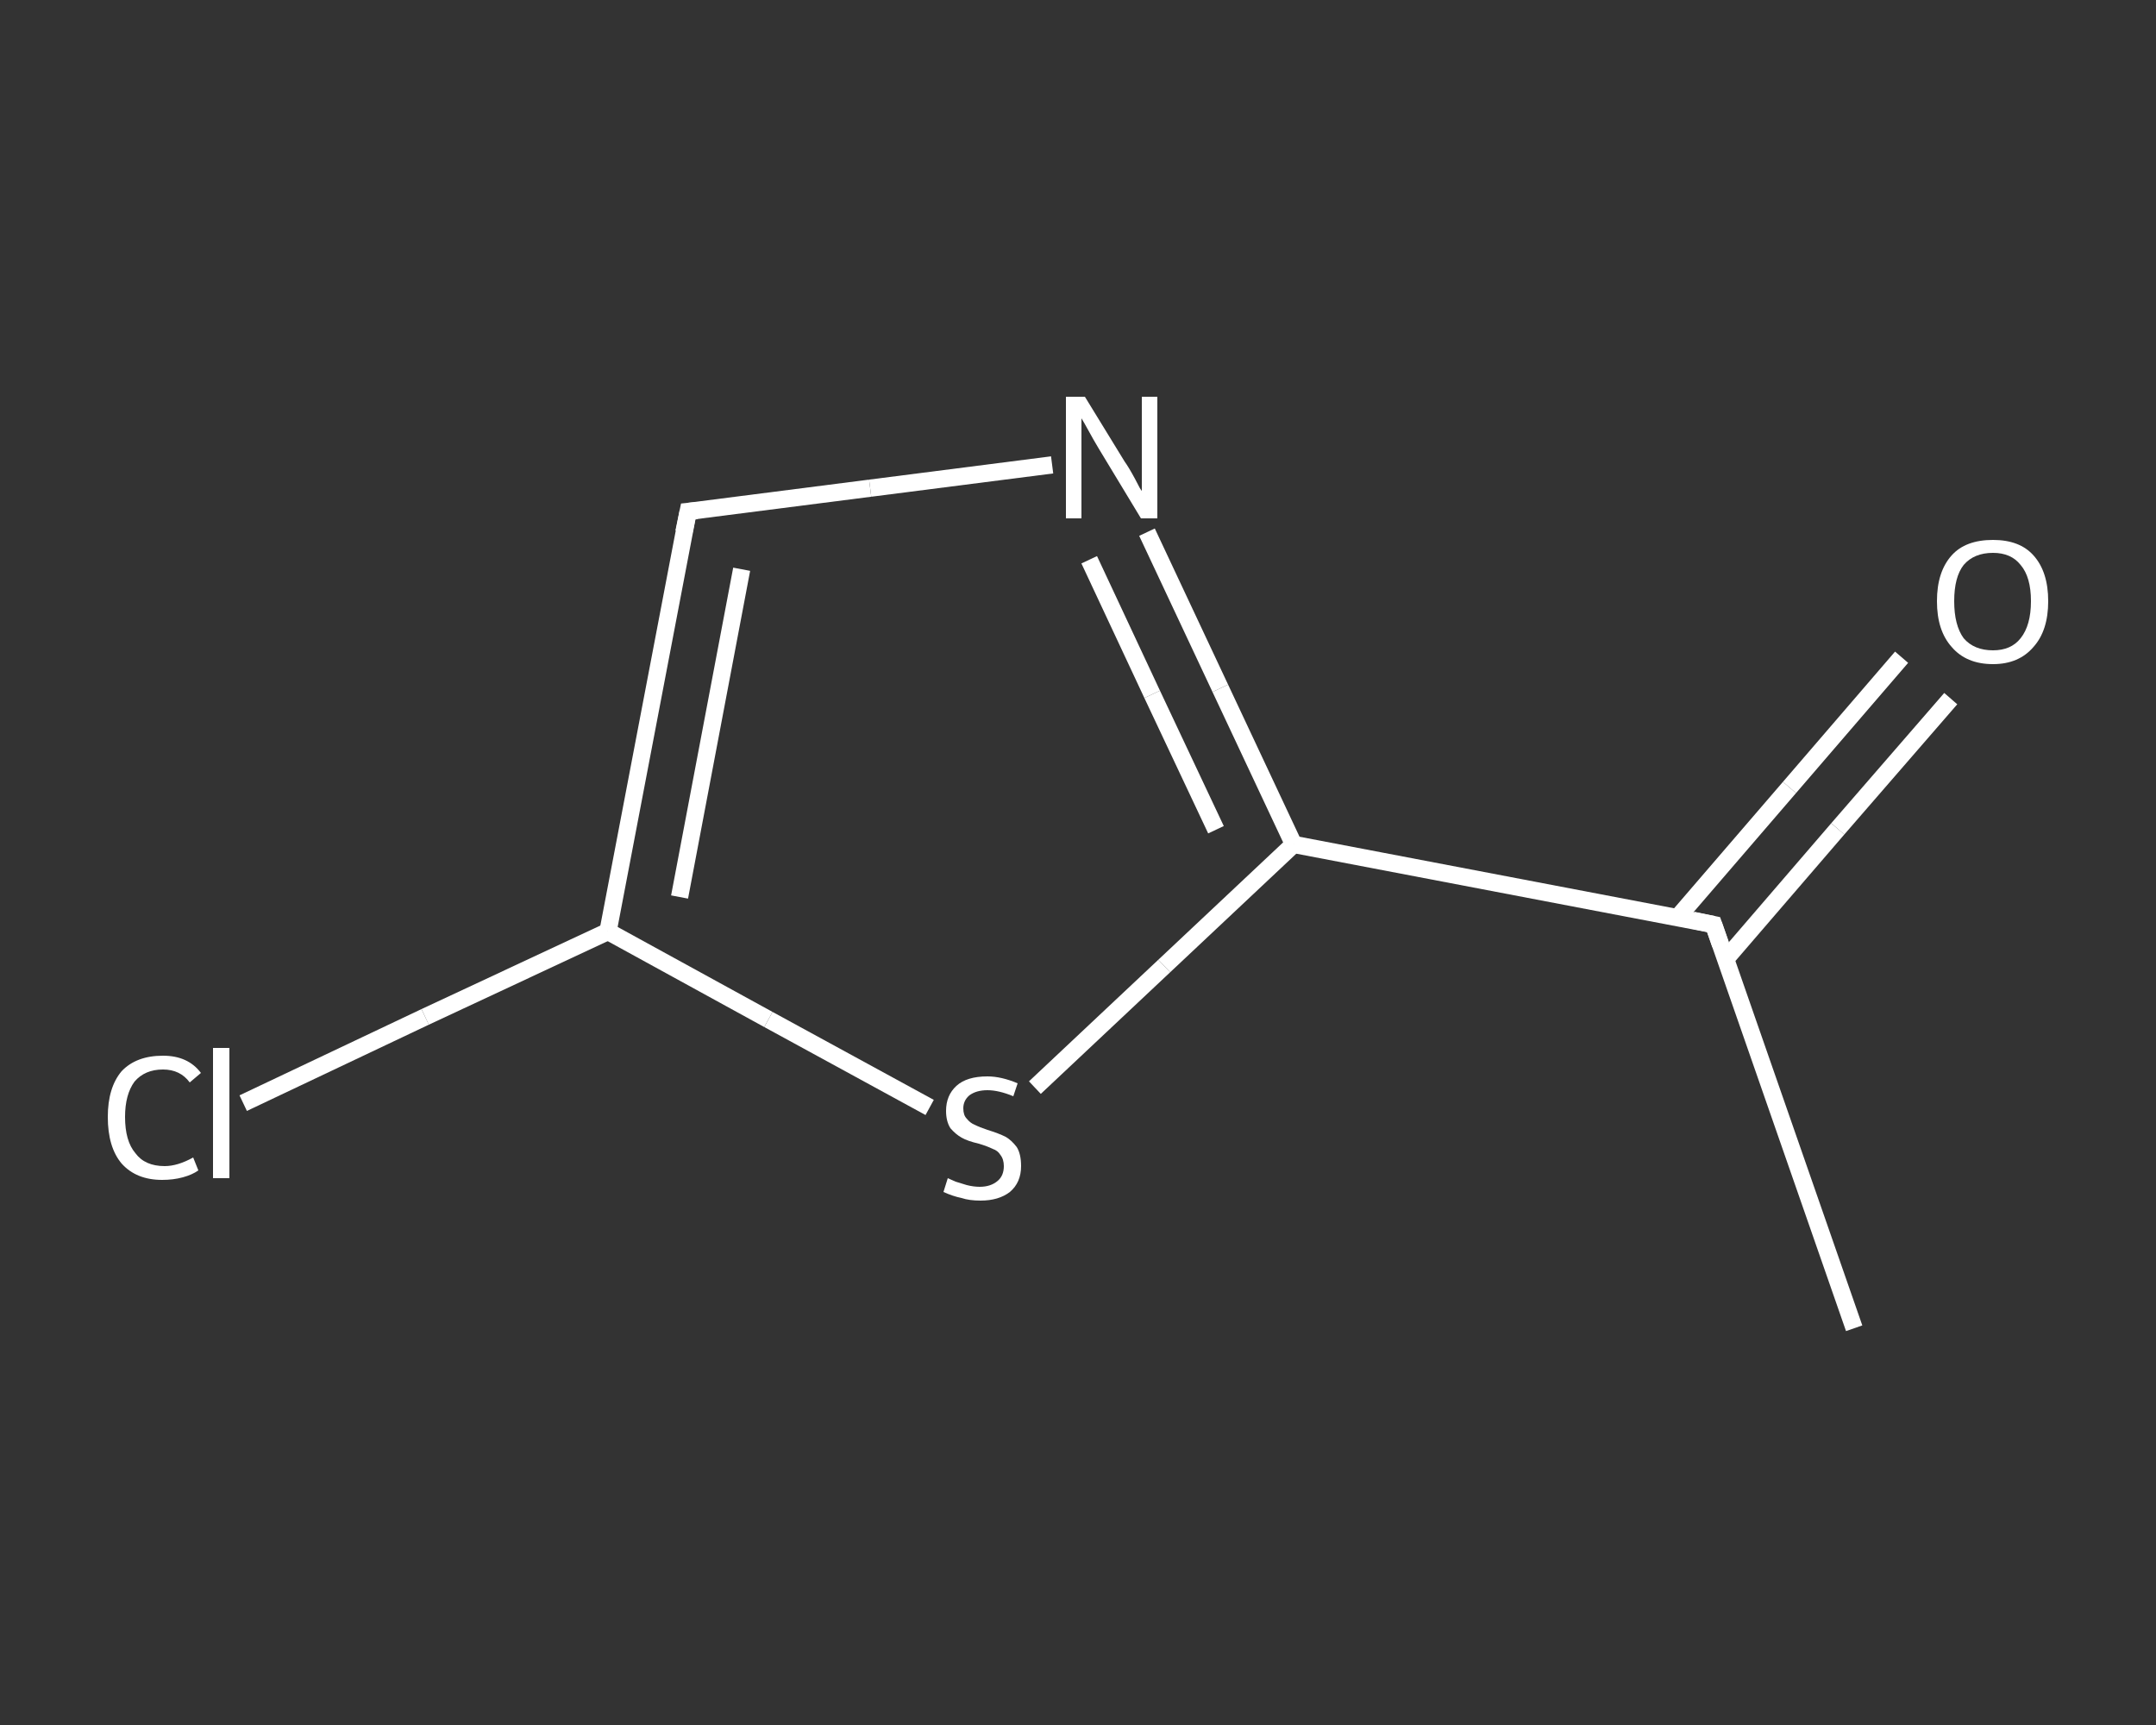 <?xml version='1.0' encoding='iso-8859-1'?>
<svg version='1.1' baseProfile='full'
              xmlns='http://www.w3.org/2000/svg'
                      xmlns:rdkit='http://www.rdkit.org/xml'
                      xmlns:xlink='http://www.w3.org/1999/xlink'
                  xml:space='preserve'
width='250px' height='200px' viewBox='0 0 250 200'>
<rect x="0" y="0" width="250" height="200" fill="#333333" stroke="none"/>
<!-- END OF HEADER -->
<rect style='opacity:1.0;fill:transparent;stroke:none' width='250.0' height='200.0' x='0.0' y='0.0'> </rect>
<path class='bond-0 atom-0 atom-1' d='M 215.0,154.0 L 198.7,107.2' style='fill:none;fill-rule:evenodd;stroke:#FFFFFF;stroke-width:2.0px;stroke-linecap:butt;stroke-linejoin:miter;stroke-opacity:1' />
<path class='bond-1 atom-1 atom-2' d='M 200.1,111.2 L 213.1,96.1' style='fill:none;fill-rule:evenodd;stroke:#FFFFFF;stroke-width:2.0px;stroke-linecap:butt;stroke-linejoin:miter;stroke-opacity:1' />
<path class='bond-1 atom-1 atom-2' d='M 213.1,96.1 L 226.2,81.0' style='fill:none;fill-rule:evenodd;stroke:#FFFFFF;stroke-width:2.0px;stroke-linecap:butt;stroke-linejoin:miter;stroke-opacity:1' />
<path class='bond-1 atom-1 atom-2' d='M 194.5,106.4 L 207.5,91.3' style='fill:none;fill-rule:evenodd;stroke:#FFFFFF;stroke-width:2.0px;stroke-linecap:butt;stroke-linejoin:miter;stroke-opacity:1' />
<path class='bond-1 atom-1 atom-2' d='M 207.5,91.3 L 220.5,76.2' style='fill:none;fill-rule:evenodd;stroke:#FFFFFF;stroke-width:2.0px;stroke-linecap:butt;stroke-linejoin:miter;stroke-opacity:1' />
<path class='bond-2 atom-1 atom-3' d='M 198.7,107.2 L 150.0,97.9' style='fill:none;fill-rule:evenodd;stroke:#FFFFFF;stroke-width:2.0px;stroke-linecap:butt;stroke-linejoin:miter;stroke-opacity:1' />
<path class='bond-3 atom-3 atom-4' d='M 150.0,97.9 L 141.5,79.8' style='fill:none;fill-rule:evenodd;stroke:#FFFFFF;stroke-width:2.0px;stroke-linecap:butt;stroke-linejoin:miter;stroke-opacity:1' />
<path class='bond-3 atom-3 atom-4' d='M 141.5,79.8 L 133.0,61.7' style='fill:none;fill-rule:evenodd;stroke:#FFFFFF;stroke-width:2.0px;stroke-linecap:butt;stroke-linejoin:miter;stroke-opacity:1' />
<path class='bond-3 atom-3 atom-4' d='M 141.0,96.2 L 133.6,80.5' style='fill:none;fill-rule:evenodd;stroke:#FFFFFF;stroke-width:2.0px;stroke-linecap:butt;stroke-linejoin:miter;stroke-opacity:1' />
<path class='bond-3 atom-3 atom-4' d='M 133.6,80.5 L 126.3,64.9' style='fill:none;fill-rule:evenodd;stroke:#FFFFFF;stroke-width:2.0px;stroke-linecap:butt;stroke-linejoin:miter;stroke-opacity:1' />
<path class='bond-4 atom-4 atom-5' d='M 122.0,53.9 L 100.9,56.6' style='fill:none;fill-rule:evenodd;stroke:#FFFFFF;stroke-width:2.0px;stroke-linecap:butt;stroke-linejoin:miter;stroke-opacity:1' />
<path class='bond-4 atom-4 atom-5' d='M 100.9,56.6 L 79.8,59.3' style='fill:none;fill-rule:evenodd;stroke:#FFFFFF;stroke-width:2.0px;stroke-linecap:butt;stroke-linejoin:miter;stroke-opacity:1' />
<path class='bond-5 atom-5 atom-6' d='M 79.8,59.3 L 70.5,108.0' style='fill:none;fill-rule:evenodd;stroke:#FFFFFF;stroke-width:2.0px;stroke-linecap:butt;stroke-linejoin:miter;stroke-opacity:1' />
<path class='bond-5 atom-5 atom-6' d='M 86.0,66.0 L 78.8,104.0' style='fill:none;fill-rule:evenodd;stroke:#FFFFFF;stroke-width:2.0px;stroke-linecap:butt;stroke-linejoin:miter;stroke-opacity:1' />
<path class='bond-6 atom-6 atom-7' d='M 70.5,108.0 L 49.3,117.9' style='fill:none;fill-rule:evenodd;stroke:#FFFFFF;stroke-width:2.0px;stroke-linecap:butt;stroke-linejoin:miter;stroke-opacity:1' />
<path class='bond-6 atom-6 atom-7' d='M 49.3,117.9 L 28.2,127.9' style='fill:none;fill-rule:evenodd;stroke:#FFFFFF;stroke-width:2.0px;stroke-linecap:butt;stroke-linejoin:miter;stroke-opacity:1' />
<path class='bond-7 atom-6 atom-8' d='M 70.5,108.0 L 89.1,118.2' style='fill:none;fill-rule:evenodd;stroke:#FFFFFF;stroke-width:2.0px;stroke-linecap:butt;stroke-linejoin:miter;stroke-opacity:1' />
<path class='bond-7 atom-6 atom-8' d='M 89.1,118.2 L 107.8,128.4' style='fill:none;fill-rule:evenodd;stroke:#FFFFFF;stroke-width:2.0px;stroke-linecap:butt;stroke-linejoin:miter;stroke-opacity:1' />
<path class='bond-8 atom-8 atom-3' d='M 120.0,126.1 L 135.0,112.0' style='fill:none;fill-rule:evenodd;stroke:#FFFFFF;stroke-width:2.0px;stroke-linecap:butt;stroke-linejoin:miter;stroke-opacity:1' />
<path class='bond-8 atom-8 atom-3' d='M 135.0,112.0 L 150.0,97.9' style='fill:none;fill-rule:evenodd;stroke:#FFFFFF;stroke-width:2.0px;stroke-linecap:butt;stroke-linejoin:miter;stroke-opacity:1' />
<path d='M 199.5,109.5 L 198.7,107.2 L 196.3,106.7' style='fill:none;stroke:#FFFFFF;stroke-width:2.0px;stroke-linecap:butt;stroke-linejoin:miter;stroke-opacity:1;' />
<path d='M 80.8,59.2 L 79.8,59.3 L 79.3,61.7' style='fill:none;stroke:#FFFFFF;stroke-width:2.0px;stroke-linecap:butt;stroke-linejoin:miter;stroke-opacity:1;' />
<path class='atom-2' d='M 224.6 69.7
Q 224.6 66.3, 226.3 64.4
Q 227.9 62.6, 231.1 62.6
Q 234.2 62.6, 235.8 64.4
Q 237.5 66.3, 237.5 69.7
Q 237.5 73.1, 235.8 75.0
Q 234.1 77.0, 231.1 77.0
Q 228.0 77.0, 226.3 75.0
Q 224.6 73.1, 224.6 69.7
M 231.1 75.4
Q 233.2 75.4, 234.3 74.0
Q 235.5 72.5, 235.5 69.7
Q 235.5 66.9, 234.3 65.5
Q 233.2 64.1, 231.1 64.1
Q 228.9 64.1, 227.7 65.5
Q 226.6 66.9, 226.6 69.7
Q 226.6 72.5, 227.7 74.0
Q 228.9 75.4, 231.1 75.4
' fill='#FFFFFF'/>
<path class='atom-4' d='M 125.8 46.0
L 130.4 53.5
Q 130.9 54.2, 131.6 55.5
Q 132.3 56.9, 132.4 56.9
L 132.4 46.0
L 134.2 46.0
L 134.2 60.1
L 132.3 60.1
L 127.4 52.0
Q 126.8 51.0, 126.2 49.9
Q 125.6 48.8, 125.4 48.5
L 125.4 60.1
L 123.6 60.1
L 123.6 46.0
L 125.8 46.0
' fill='#FFFFFF'/>
<path class='atom-7' d='M 12.5 129.5
Q 12.5 126.1, 14.1 124.2
Q 15.8 122.4, 18.9 122.4
Q 21.8 122.4, 23.3 124.4
L 22.0 125.5
Q 20.9 124.0, 18.9 124.0
Q 16.8 124.0, 15.6 125.4
Q 14.5 126.9, 14.5 129.5
Q 14.5 132.3, 15.7 133.7
Q 16.8 135.2, 19.1 135.2
Q 20.6 135.2, 22.4 134.2
L 23.0 135.7
Q 22.3 136.2, 21.2 136.5
Q 20.1 136.8, 18.8 136.8
Q 15.8 136.8, 14.1 134.9
Q 12.5 133.0, 12.5 129.5
' fill='#FFFFFF'/>
<path class='atom-7' d='M 24.7 121.5
L 26.6 121.5
L 26.6 136.6
L 24.7 136.6
L 24.7 121.5
' fill='#FFFFFF'/>
<path class='atom-8' d='M 109.9 136.6
Q 110.1 136.7, 110.8 137.0
Q 111.4 137.2, 112.1 137.4
Q 112.9 137.6, 113.6 137.6
Q 114.9 137.6, 115.7 136.9
Q 116.4 136.3, 116.4 135.2
Q 116.4 134.4, 116.0 133.9
Q 115.7 133.4, 115.1 133.2
Q 114.5 132.9, 113.5 132.6
Q 112.2 132.3, 111.5 131.9
Q 110.8 131.5, 110.2 130.8
Q 109.7 130.0, 109.7 128.8
Q 109.7 127.0, 110.9 125.9
Q 112.1 124.8, 114.5 124.8
Q 116.1 124.8, 118.0 125.6
L 117.5 127.1
Q 115.8 126.4, 114.5 126.4
Q 113.2 126.4, 112.4 127.0
Q 111.7 127.6, 111.7 128.5
Q 111.7 129.3, 112.1 129.7
Q 112.5 130.2, 113.0 130.4
Q 113.6 130.7, 114.5 131.0
Q 115.8 131.4, 116.6 131.8
Q 117.3 132.2, 117.9 133.0
Q 118.4 133.8, 118.4 135.2
Q 118.4 137.1, 117.1 138.2
Q 115.8 139.2, 113.7 139.2
Q 112.4 139.2, 111.5 138.9
Q 110.5 138.7, 109.4 138.2
L 109.9 136.6
' fill='#FFFFFF'/>
</svg>
